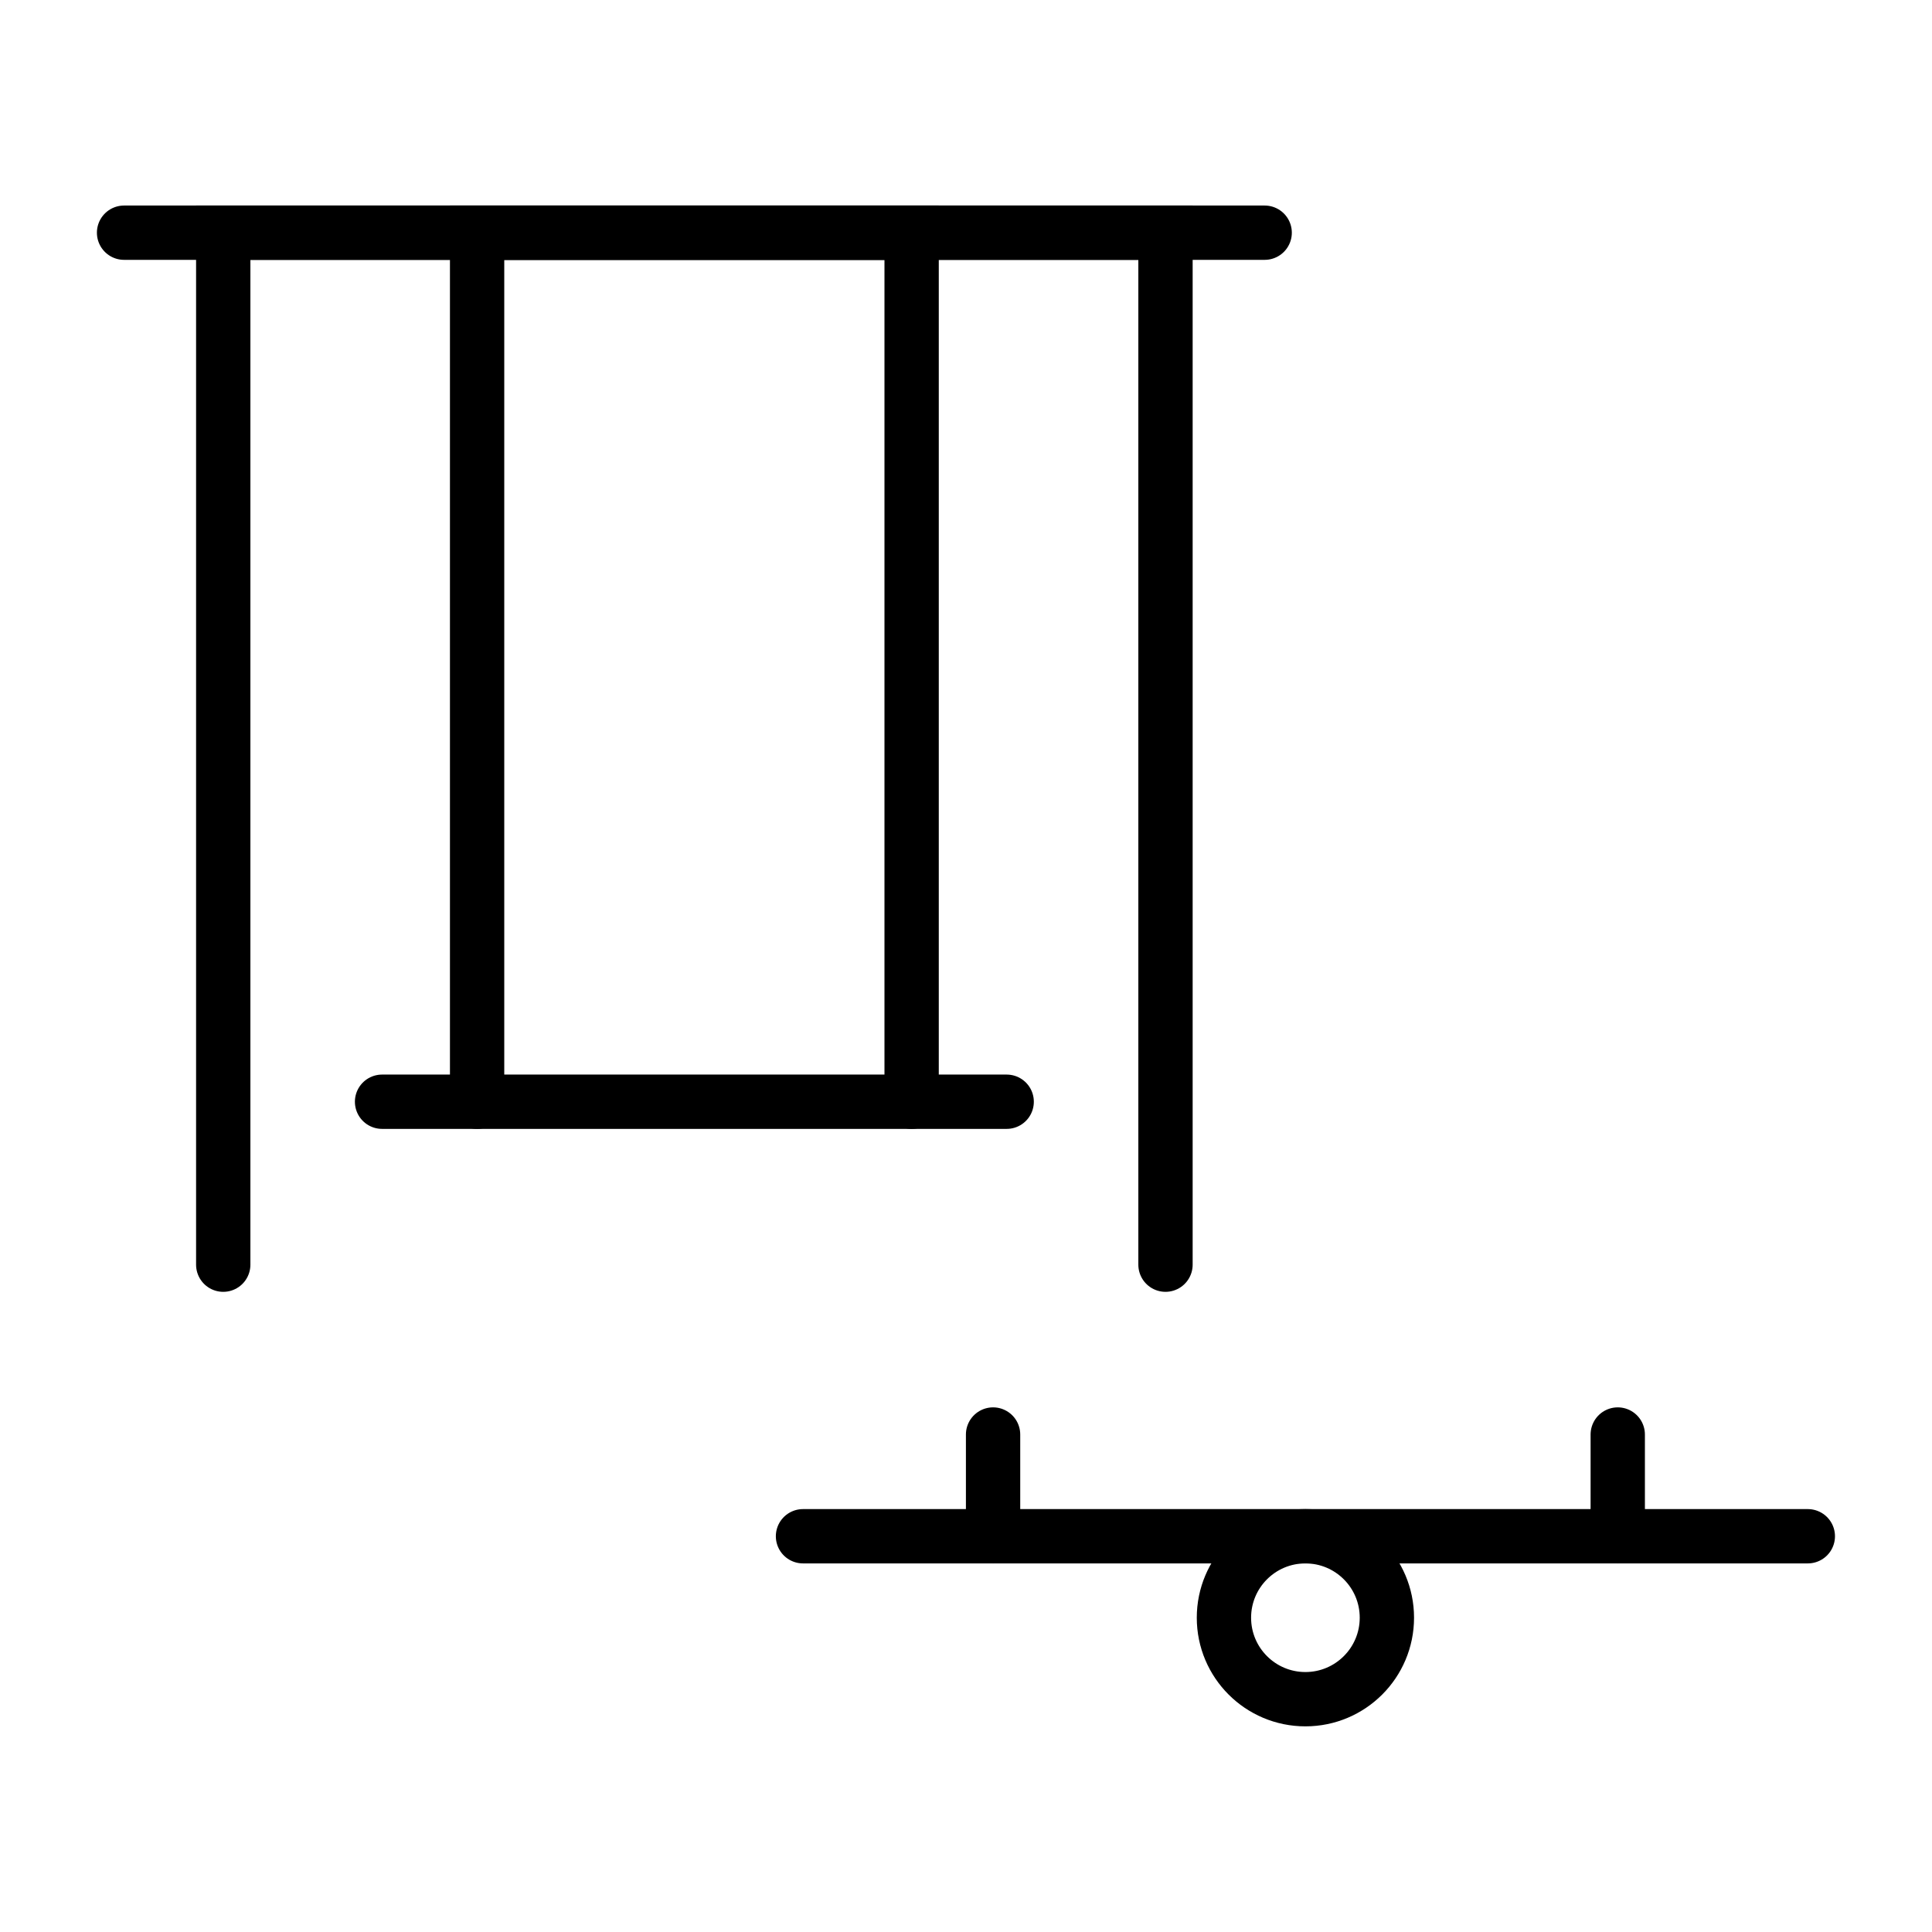 <?xml version="1.0" encoding="UTF-8"?>
<!-- Uploaded to: SVG Repo, www.svgrepo.com, Generator: SVG Repo Mixer Tools -->
<svg width="800px" height="800px" version="1.1" viewBox="144 144 512 512" xmlns="http://www.w3.org/2000/svg">
 <defs>
  <clipPath id="a">
   <path d="m264 347h387.9v304.9h-387.9z"/>
  </clipPath>
 </defs>
 <path transform="matrix(7.197 0 0 7.197 148.09 148.09)" d="m17 40v-32h16v32" fill="none" stroke="#000000" stroke-linecap="round" stroke-miterlimit="10" stroke-width="2"/>
 <path transform="matrix(7.197 0 0 7.197 148.09 148.09)" d="m13.5 40h23" fill="none" stroke="#000000" stroke-linecap="round" stroke-miterlimit="10" stroke-width="2"/>
 <path transform="matrix(7.197 0 0 7.197 148.09 148.09)" d="m4 8h42" fill="none" stroke="#000000" stroke-linecap="round" stroke-miterlimit="10" stroke-width="2"/>
 <path transform="matrix(7.197 0 0 7.197 148.09 148.09)" d="m7.652 46v-38h34.696v38" fill="none" stroke="#000000" stroke-linecap="round" stroke-miterlimit="10" stroke-width="2"/>
 <path transform="matrix(7.197 0 0 7.197 148.09 148.09)" d="m29 56h37" fill="none" stroke="#000000" stroke-linecap="round" stroke-miterlimit="10" stroke-width="2"/>
 <path transform="matrix(7.197 0 0 7.197 148.09 148.09)" d="m35.999 52.254v3.746" fill="none" stroke="#000000" stroke-linecap="round" stroke-miterlimit="10" stroke-width="2"/>
 <path transform="matrix(7.197 0 0 7.197 148.09 148.09)" d="m59.001 52.254v3.746" fill="none" stroke="#000000" stroke-linecap="round" stroke-miterlimit="10" stroke-width="2"/>
 <g clip-path="url(#a)">
  <path transform="matrix(7.197 0 0 7.197 148.09 148.09)" d="m50.5 59c0 1.656-1.343 3-3 3s-3-1.343-3-3c0-1.657 1.343-3 3-3s3 1.343 3 3" fill="none" stroke="#000000" stroke-linecap="round" stroke-miterlimit="10" stroke-width="2"/>
 </g>
</svg>